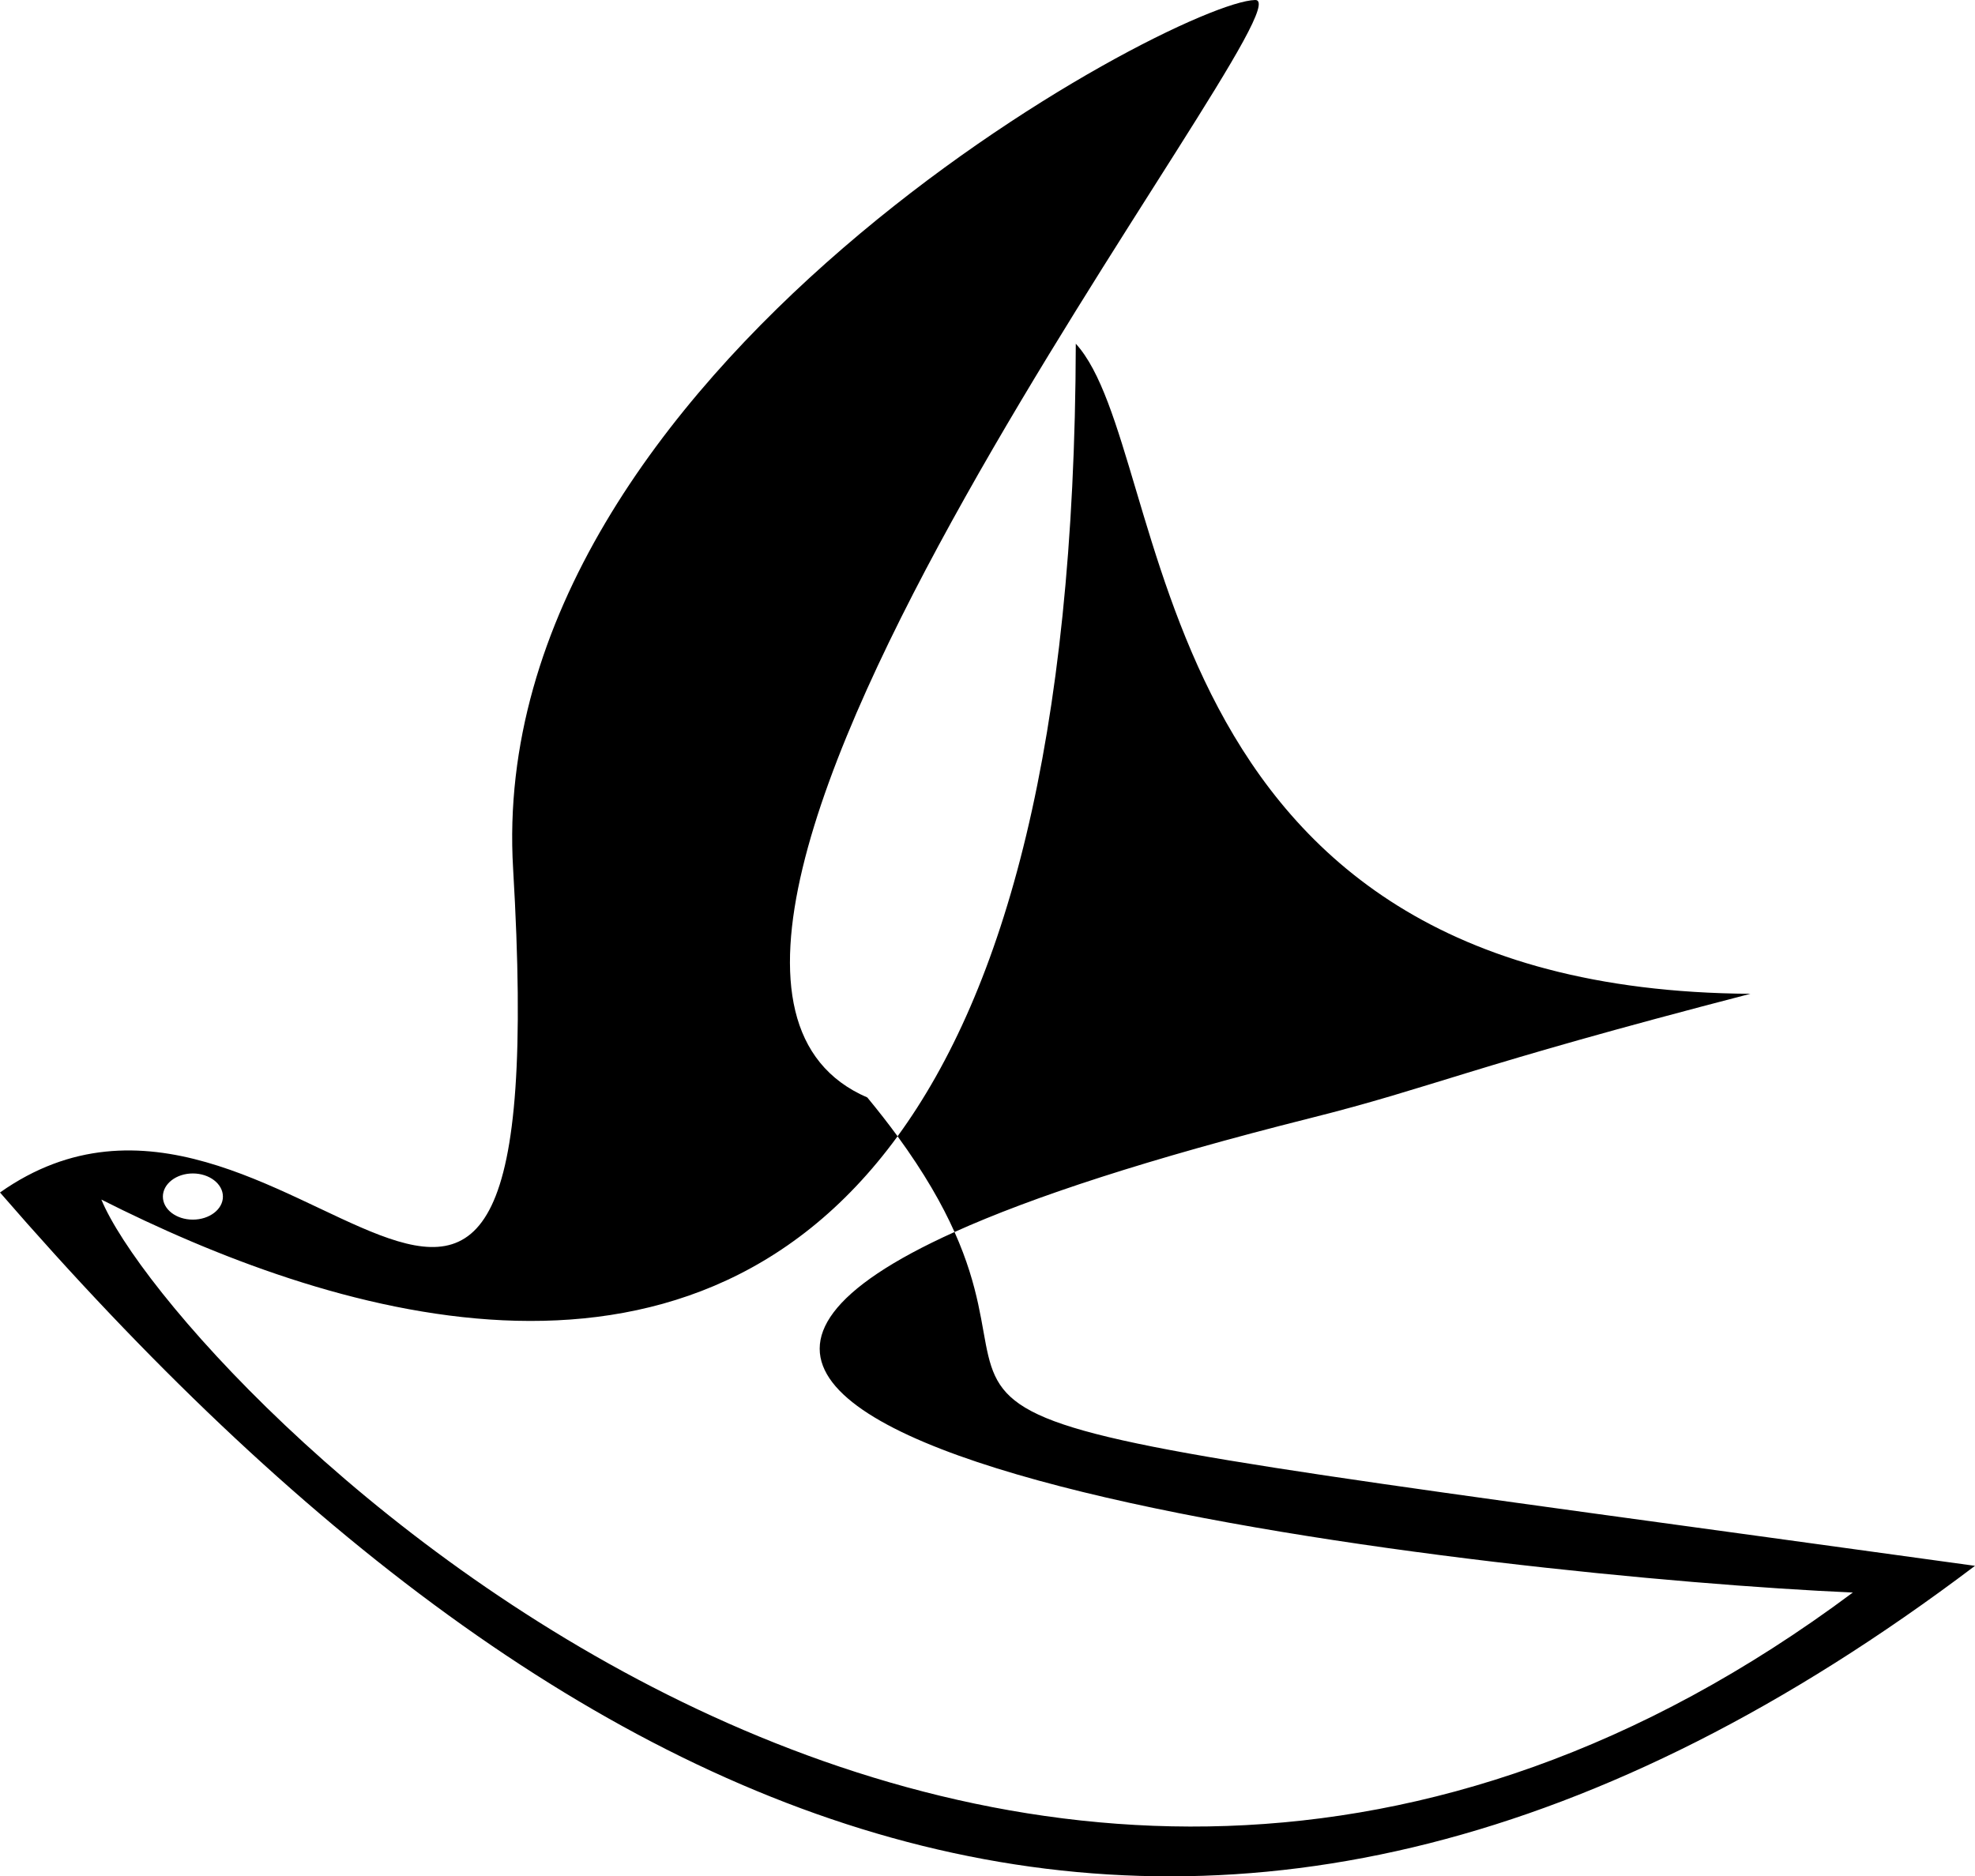 <?xml version="1.0" encoding="UTF-8" standalone="no"?>
<!-- Created with Inkscape (http://www.inkscape.org/) -->
<svg
   xmlns:dc="http://purl.org/dc/elements/1.1/"
   xmlns:cc="http://web.resource.org/cc/"
   xmlns:rdf="http://www.w3.org/1999/02/22-rdf-syntax-ns#"
   xmlns:svg="http://www.w3.org/2000/svg"
   xmlns="http://www.w3.org/2000/svg"
   xmlns:sodipodi="http://sodipodi.sourceforge.net/DTD/sodipodi-0.dtd"
   xmlns:inkscape="http://www.inkscape.org/namespaces/inkscape"
   width="418.344"
   height="397.499"
   id="svg2"
   sodipodi:version="0.32"
   inkscape:version="0.44.1"
   sodipodi:docbase="C:\Documents and Settings\Molumen\Desktop"
   sodipodi:docname="jeanmichel_logo4.svg"
   version="1.0">
  <defs
     id="defs4" />
  <sodipodi:namedview
     id="base"
     pagecolor="#ffffff"
     bordercolor="#666666"
     borderopacity="1.0"
     inkscape:pageopacity="0.0"
     inkscape:pageshadow="2"
     inkscape:zoom="0.69683078"
     inkscape:cx="441.04438"
     inkscape:cy="447.29705"
     inkscape:document-units="px"
     inkscape:current-layer="layer3"
     inkscape:window-width="1270"
     inkscape:window-height="1088"
     inkscape:window-x="-4"
     inkscape:window-y="-4" />
  <g
     inkscape:label="Calque 1"
     inkscape:groupmode="layer"
     id="layer1"
     style="opacity:1;display:inline"
     sodipodi:insensitive="true"
     transform="translate(-121.938,-335.406)" />
  <g
     inkscape:groupmode="layer"
     id="layer3"
     inkscape:label="dessus"
     style="display:inline"
     transform="translate(-121.938,-335.406)">
    <path
       style="opacity:1;color:black;fill:black;fill-opacity:1;fill-rule:nonzero;stroke:none;stroke-width:1.421;stroke-linecap:butt;stroke-linejoin:miter;marker:none;marker-start:none;marker-mid:none;marker-end:none;stroke-miterlimit:4;stroke-dasharray:none;stroke-dashoffset:0;stroke-opacity:1;visibility:visible;display:inline;overflow:visible"
       d="M 387.812,335.406 C 370.926,335.758 224.326,413.824 230.625,519.438 C 239.981,677.367 182.095,545.593 121.938,588.031 C 245.415,730.514 380.009,788.269 540.281,667.125 C 287.116,632.084 345.408,644.032 324.125,596.406 C 217.059,644.701 440.168,669.515 514.406,672.781 C 332.529,808.427 158.783,626.732 143.406,589.531 C 190.732,613.439 266.685,638.291 312.062,576.125 C 310.148,573.502 308.029,570.783 305.656,567.906 C 238.349,538.883 400.947,335.132 387.812,335.406 z M 312.062,576.125 C 317.736,583.901 321.529,590.597 324.125,596.406 C 340.717,588.922 365.235,580.901 399.469,572.281 C 425.874,565.66 432.45,561.556 492.719,545.938 C 361.626,545.121 370.914,431.281 349.812,408.219 C 349.611,492.864 334.608,545.238 312.062,576.125 z M 162.781,584 C 166.292,584 169.156,586.203 169.156,588.906 C 169.156,591.609 166.292,593.781 162.781,593.781 C 159.27,593.781 156.438,591.609 156.438,588.906 C 156.438,586.203 159.27,584 162.781,584 z "
       id="path1885" />
  </g>
</svg>
